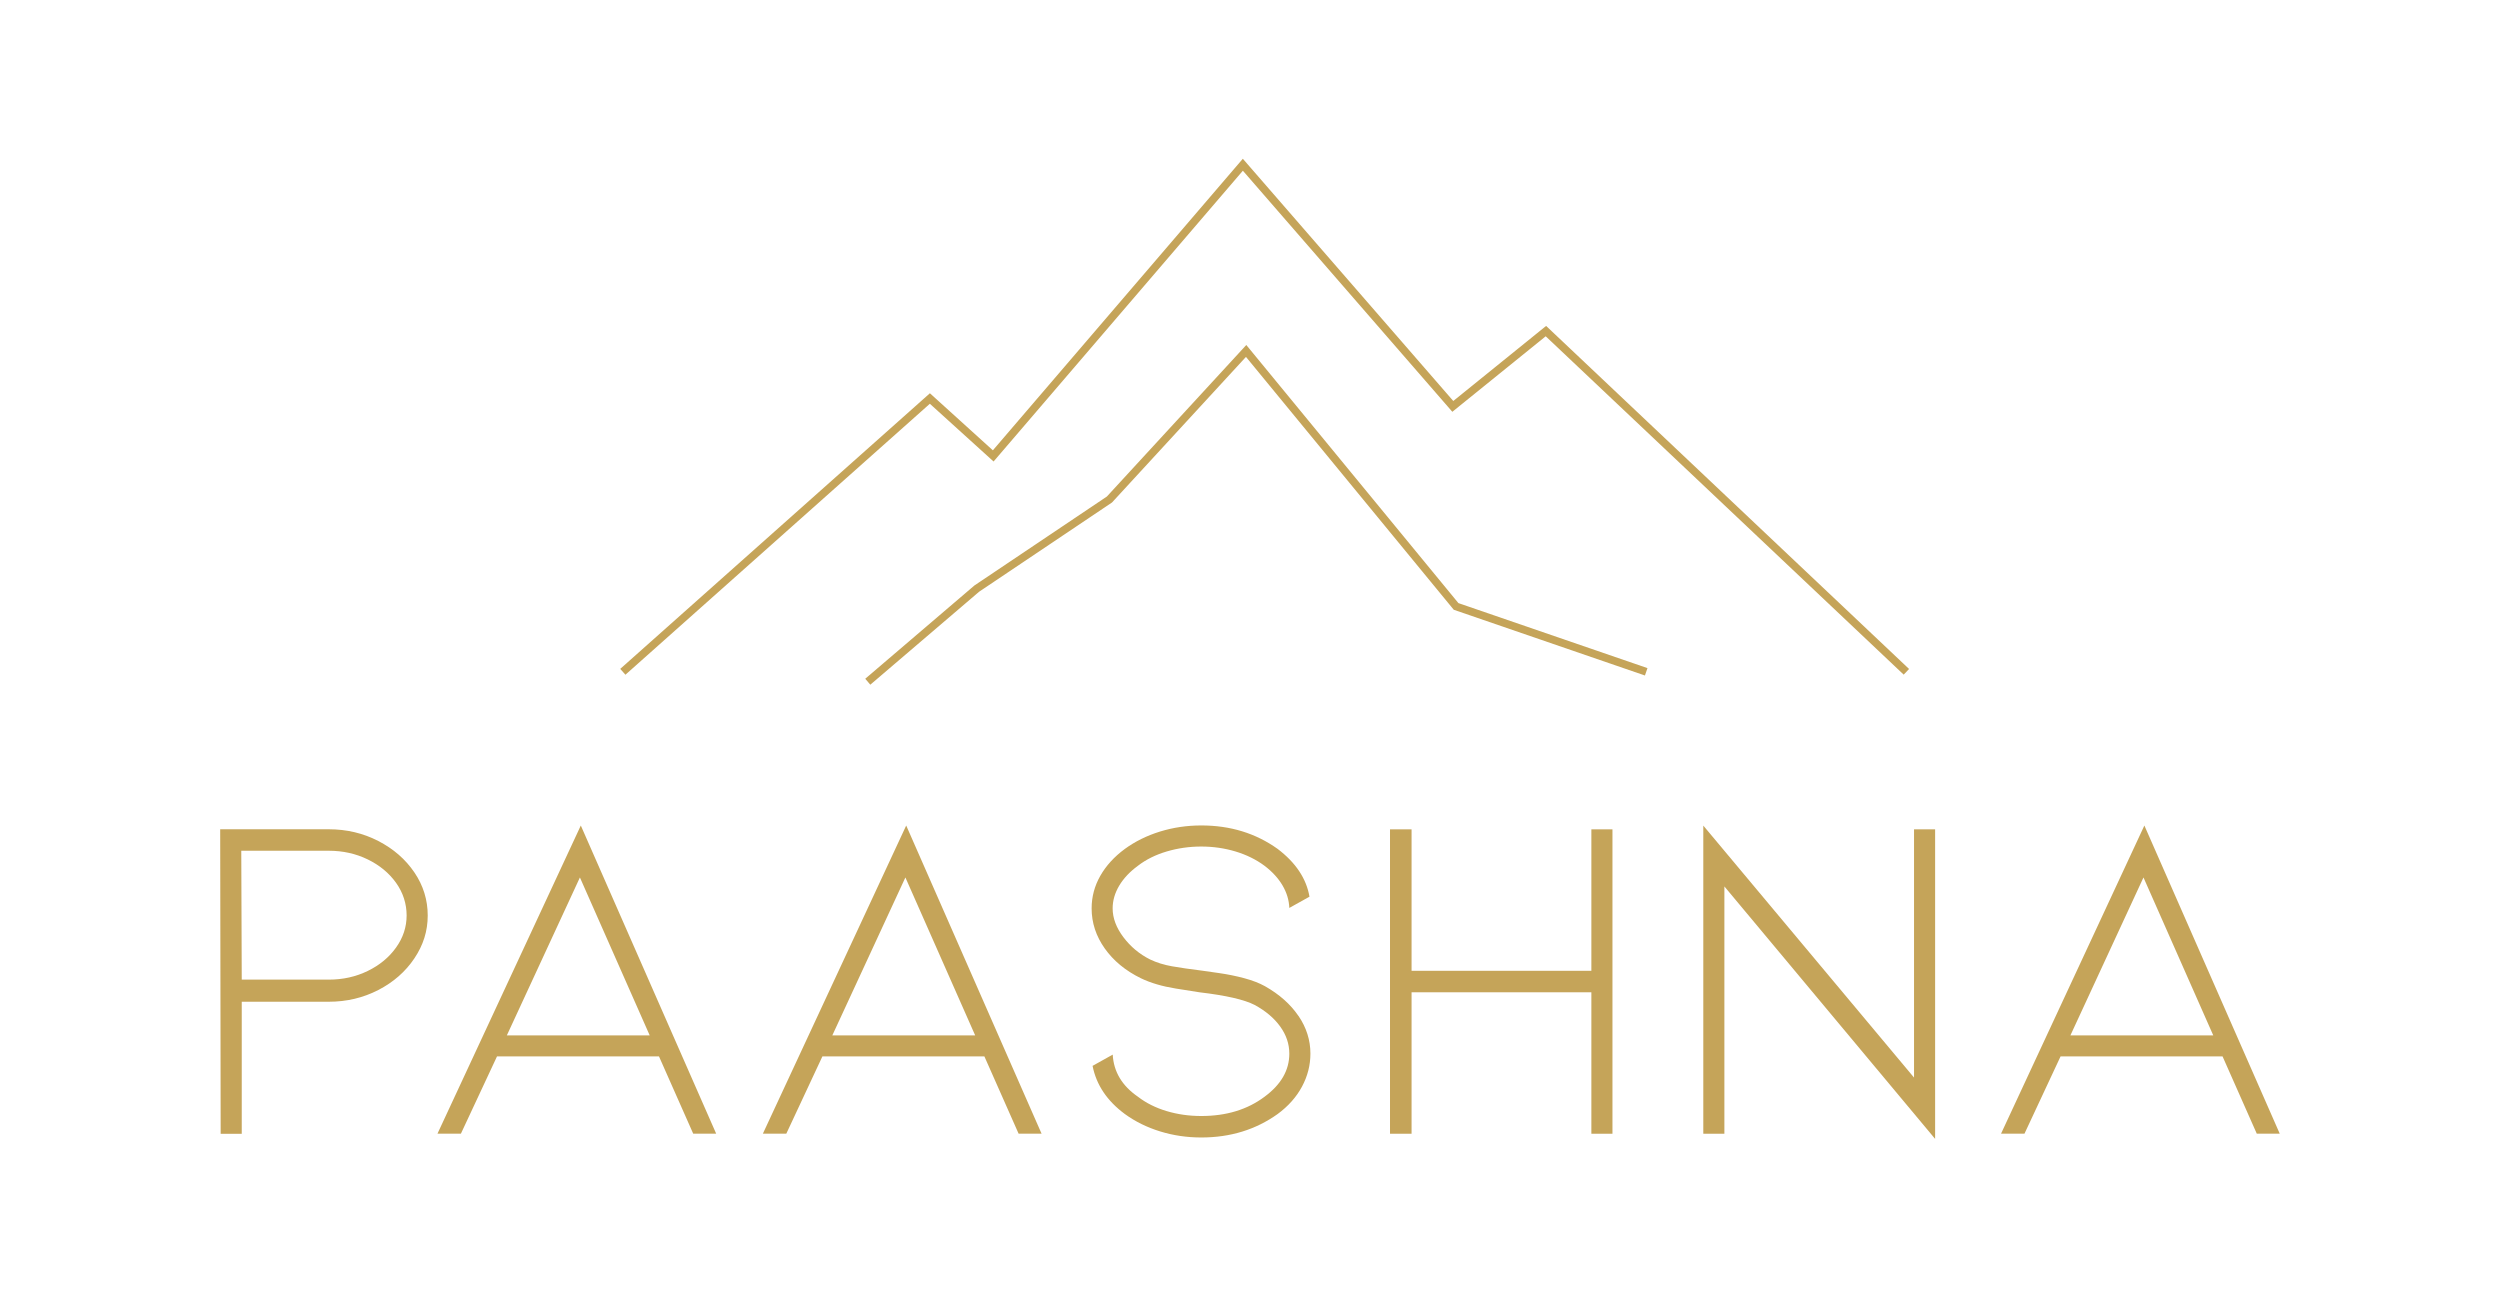 <svg viewBox="0 0 320.07 166.89" version="1.1" xmlns="http://www.w3.org/2000/svg" id="Layer_2">
  
  <defs>
    <style>
      .st0 {
        fill: none;
        stroke: #c5a459;
        stroke-miterlimit: 10;
      }

      .st1 {
        fill: #c5a459;
      }
    </style>
  </defs>
  <g>
    <path d="M28.25,145.14l-.06-38.97h13.91c2.28,0,4.39.5,6.33,1.5,1.94,1,3.48,2.34,4.62,4.02s1.71,3.52,1.71,5.52-.57,3.79-1.71,5.49c-1.14,1.7-2.68,3.05-4.62,4.05-1.94,1-4.05,1.5-6.33,1.5h-11.15v16.91h-2.7ZM30.95,125.42h11.15c1.8,0,3.46-.37,4.98-1.11,1.52-.74,2.73-1.74,3.63-3s1.35-2.63,1.35-4.11-.45-2.91-1.35-4.17c-.9-1.26-2.11-2.26-3.63-3-1.52-.74-3.18-1.11-4.98-1.11h-11.21l.06,16.49Z" class="st1"></path>
    <path d="M63.63,135.25l-4.62,9.89h-3l18.35-39.45,17.33,39.45h-2.94l-4.38-9.89h-20.74ZM74.24,112.35l-9.35,20.21h18.29l-8.93-20.21Z" class="st1"></path>
    <path d="M105.29,135.25l-4.62,9.89h-3l18.35-39.45,17.33,39.45h-2.94l-4.38-9.89h-20.74ZM115.91,112.35l-9.35,20.21h18.29l-8.93-20.21Z" class="st1"></path>
    <path d="M166.24,130.06c1.02,1.5,1.53,3.11,1.53,4.83,0,1.48-.36,2.89-1.08,4.23-.72,1.34-1.76,2.51-3.12,3.51-2.8,2-6.06,3-9.77,3-1.84,0-3.6-.26-5.28-.78s-3.18-1.26-4.5-2.22c-2.28-1.68-3.66-3.74-4.14-6.17l2.58-1.44c.12,2.2,1.2,4,3.24,5.4,1.04.8,2.26,1.41,3.66,1.83,1.4.42,2.88.63,4.44.63,3.2,0,5.9-.82,8.09-2.46,2.12-1.56,3.18-3.4,3.18-5.52,0-1.24-.39-2.4-1.17-3.48-.78-1.08-1.87-2-3.27-2.76-1.32-.68-3.68-1.22-7.07-1.62-.28-.04-1.29-.2-3.03-.48-1.74-.28-3.23-.72-4.47-1.32-1.96-.96-3.5-2.23-4.62-3.81-1.12-1.58-1.68-3.29-1.68-5.13,0-1.48.37-2.87,1.11-4.17.74-1.3,1.79-2.45,3.15-3.45,1.32-.96,2.82-1.7,4.5-2.22s3.44-.78,5.28-.78c3.72,0,6.97,1,9.77,3,2.32,1.76,3.68,3.8,4.08,6.12l-2.58,1.44c-.04-1-.33-1.96-.87-2.88-.54-.92-1.31-1.76-2.31-2.52-1.08-.8-2.32-1.41-3.72-1.83-1.4-.42-2.86-.63-4.38-.63s-2.99.21-4.41.63c-1.42.42-2.65,1.03-3.69,1.83-1.04.76-1.84,1.61-2.4,2.55-.56.94-.84,1.91-.84,2.91,0,1.24.46,2.47,1.38,3.69.92,1.22,2.06,2.17,3.42,2.85.84.4,1.77.69,2.79.87,1.02.18,2.33.37,3.93.57.28.04.98.14,2.1.3,1.12.16,2.2.38,3.24.66,1.04.28,1.92.62,2.64,1.02,1.84,1.04,3.27,2.31,4.29,3.81Z" class="st1"></path>
    <path d="M203.74,127.04h-23.02v18.11h-2.76v-38.97h2.76v18.11h23.02v-18.11h2.7v38.97h-2.7v-18.11Z" class="st1"></path>
    <path d="M220.77,113.49v31.66h-2.7v-39.45l26.98,32.26v-31.78h2.7v39.63l-26.98-32.32Z" class="st1"></path>
    <path d="M263.81,135.25l-4.62,9.89h-3l18.35-39.45,17.33,39.45h-2.94l-4.38-9.89h-20.74ZM274.42,112.35l-9.35,20.21h18.29l-8.93-20.21Z" class="st1"></path>
  </g>
  <g>
    <polyline points="111.1 87.28 125.05 75.36 142.04 63.95 159.54 44.93 186.42 77.64 210.76 86.01" class="st0"></polyline>
    <polyline points="79.74 86.01 119.05 51.02 127.16 58.37 159.12 21.09 186 52.03 197.92 42.39 244.07 86.01" class="st0"></polyline>
  </g>
</svg>
